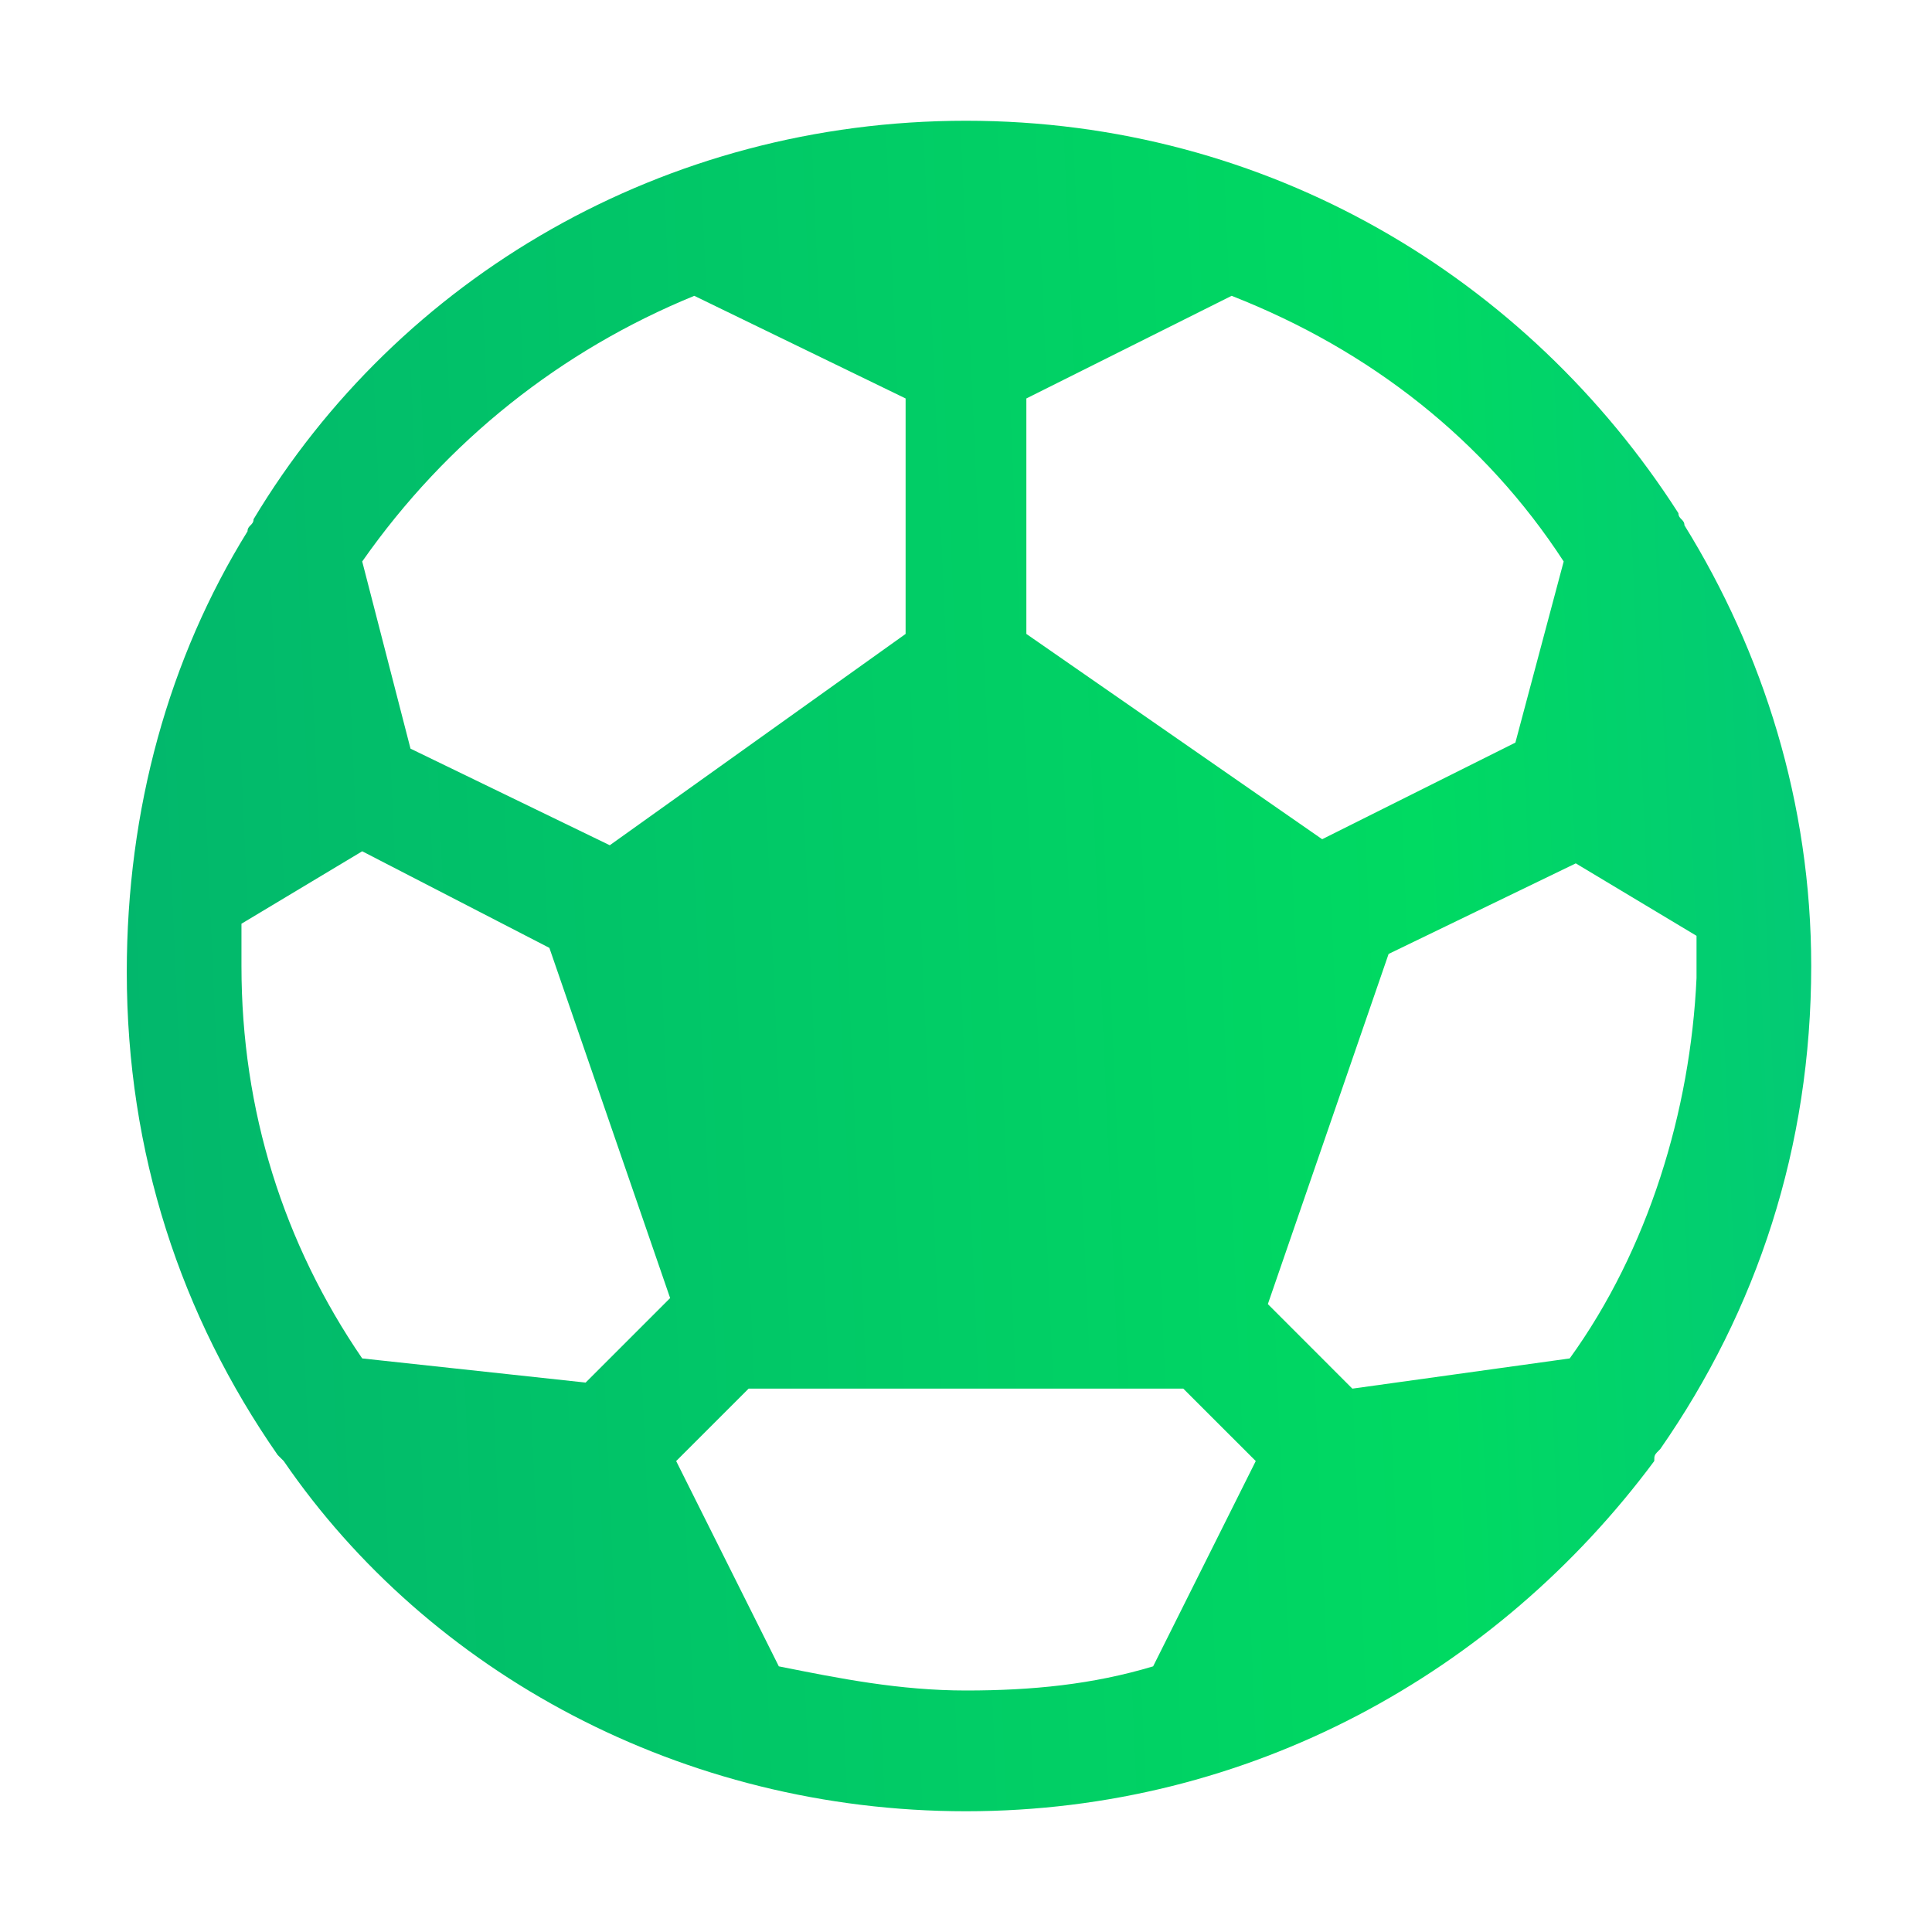 <svg xmlns="http://www.w3.org/2000/svg" width="50" height="50" viewBox="0 0 50 50" fill="none"><path d="M42.968 37.5C45.468 33.906 46.874 29.688 46.874 25C46.874 20.781 45.624 16.875 43.593 13.594C43.593 13.438 43.437 13.438 43.437 13.281C39.531 7.188 32.812 3.125 24.999 3.125C17.187 3.125 10.312 7.188 6.562 13.438C6.562 13.594 6.406 13.594 6.406 13.75C4.374 17.031 3.281 20.938 3.281 25.156C3.281 29.844 4.687 34.062 7.187 37.656L7.343 37.812C11.093 43.281 17.656 46.875 24.999 46.875C32.343 46.875 38.749 43.281 42.812 37.812C42.812 37.656 42.812 37.656 42.968 37.5ZM40.624 35.156L34.999 35.938L32.812 33.75L35.937 24.688L40.781 22.344L43.906 24.219V25.312C43.749 28.75 42.656 32.344 40.624 35.156ZM40.468 14.531L39.218 19.219L34.218 21.719L26.562 16.406V10.312L31.874 7.656C35.468 9.062 38.437 11.406 40.468 14.531ZM17.968 7.656L23.437 10.312V16.406L15.781 21.875L10.624 19.375L9.374 14.531C11.562 11.406 14.531 9.062 17.968 7.656ZM6.249 23.906L9.374 22.031L14.218 24.531L17.343 33.594L15.156 35.781L9.374 35.156C7.343 32.188 6.249 28.75 6.249 25C6.249 24.688 6.249 24.219 6.249 23.906ZM20.156 43.125L17.499 37.812L19.374 35.938H30.624L32.499 37.812L29.843 43.125C28.281 43.594 26.718 43.75 24.999 43.75C23.281 43.75 21.718 43.438 20.156 43.125Z" fill="url(#paint0_linear_78_5260)"></path><defs><linearGradient id="paint0_linear_78_5260" x1="3.772" y1="40.676" x2="47.885" y2="38.737" gradientUnits="userSpaceOnUse"><stop stop-color="#02B76C"></stop><stop offset="0.766" stop-color="#00DA62"></stop><stop offset="1" stop-color="#03C976"></stop></linearGradient></defs></svg>